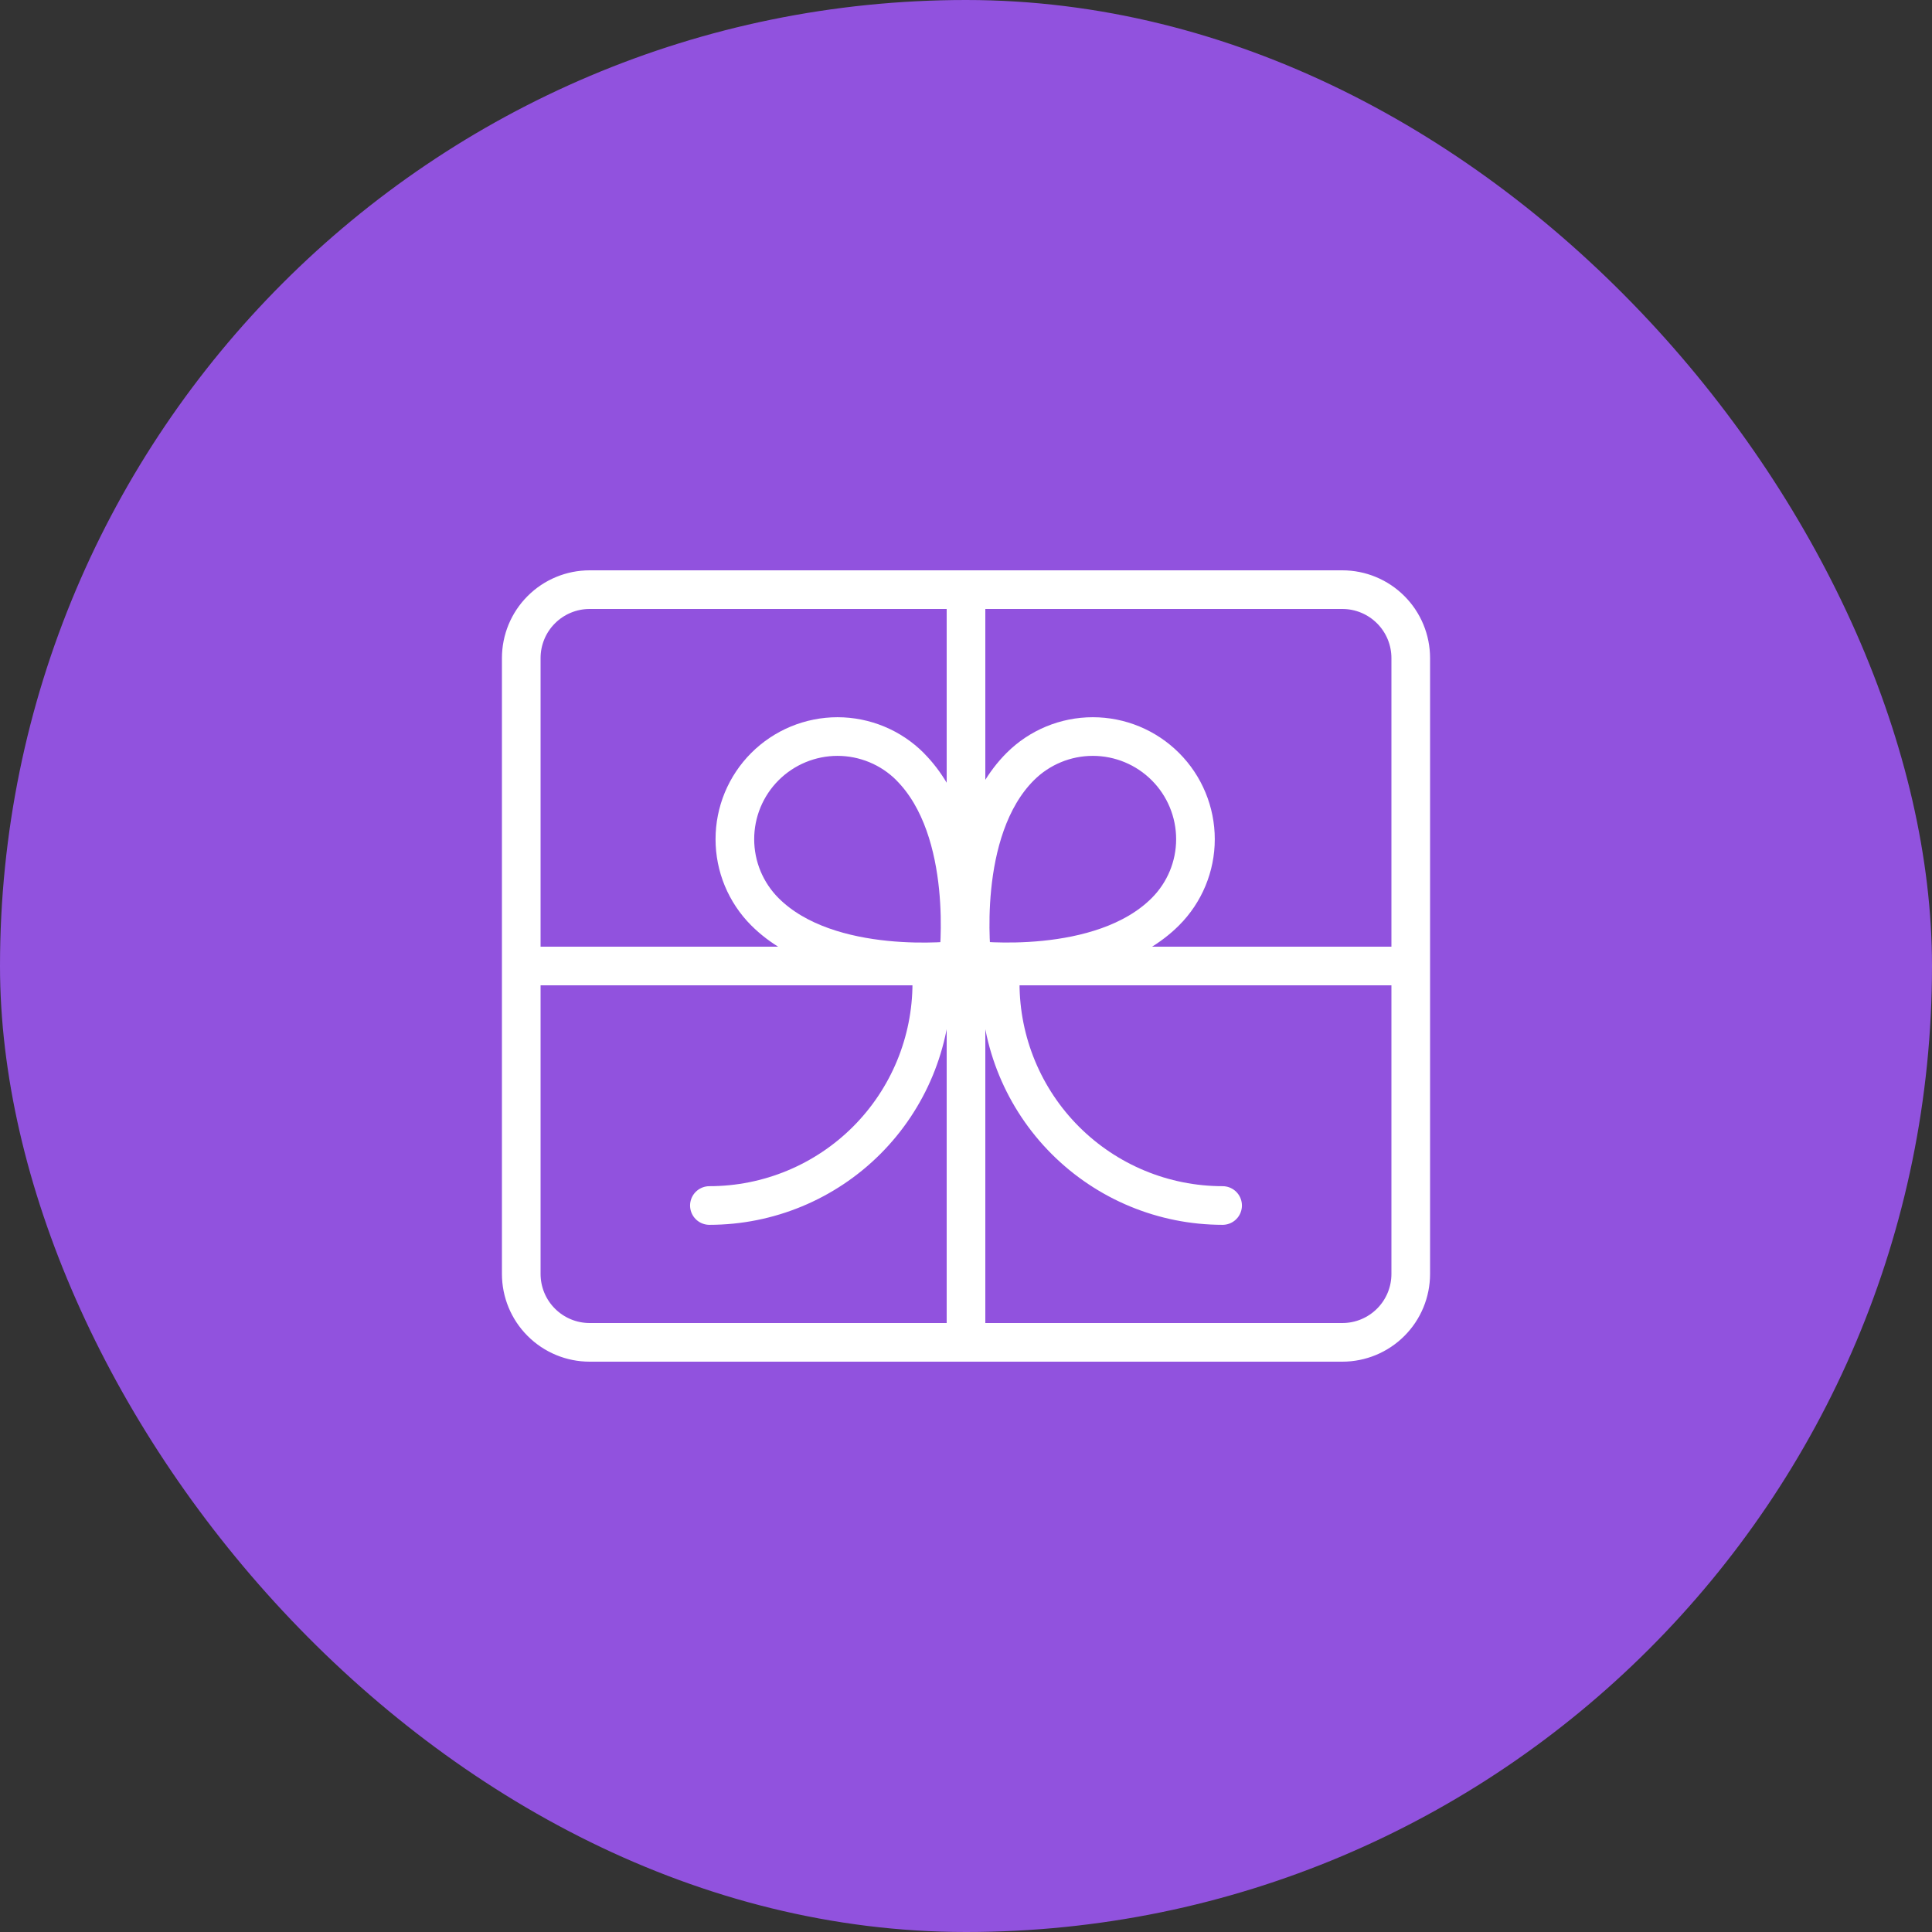<svg width="60" height="60" viewBox="0 0 60 60" fill="none" xmlns="http://www.w3.org/2000/svg">
<rect x="0" y="0" width="60" height="60" fill="#333333" stroke="none"/>
<rect width="60" height="60" rx="30" fill="#9152DE"/>
<path d="M30 18.312V41.688M16.188 30H43.812M22.031 37.438C23.863 37.438 25.619 36.71 26.915 35.415C28.21 34.12 28.938 32.363 28.938 30.531V30M37.969 37.438C36.137 37.438 34.38 36.71 33.085 35.415C31.79 34.12 31.062 32.363 31.062 30.531V30M18.312 41.688H41.688C42.251 41.688 42.792 41.464 43.19 41.065C43.589 40.667 43.812 40.126 43.812 39.562V20.438C43.812 19.874 43.589 19.333 43.19 18.935C42.792 18.536 42.251 18.312 41.688 18.312H18.312C17.749 18.312 17.208 18.536 16.81 18.935C16.411 19.333 16.188 19.874 16.188 20.438V39.562C16.188 40.126 16.411 40.667 16.81 41.065C17.208 41.464 17.749 41.688 18.312 41.688ZM36.192 28.314C34.196 30.312 30.183 29.817 30.183 29.817C30.183 29.817 29.688 25.804 31.684 23.808C32.282 23.21 33.093 22.874 33.938 22.874C34.784 22.874 35.594 23.21 36.192 23.808C36.79 24.405 37.126 25.216 37.126 26.062C37.126 26.907 36.79 27.716 36.192 28.314ZM28.262 23.809C30.258 25.805 29.763 29.819 29.763 29.819C29.763 29.819 25.75 30.312 23.755 28.316C23.459 28.02 23.225 27.668 23.064 27.282C22.904 26.895 22.822 26.48 22.822 26.062C22.822 25.643 22.904 25.229 23.064 24.842C23.225 24.455 23.459 24.104 23.755 23.808C24.051 23.512 24.403 23.277 24.789 23.117C25.176 22.957 25.591 22.874 26.009 22.874C26.428 22.874 26.842 22.957 27.229 23.117C27.616 23.277 27.967 23.512 28.263 23.808L28.262 23.809Z" stroke="white" stroke-width="1.2" stroke-linecap="round" stroke-linejoin="round"/>
</svg>

